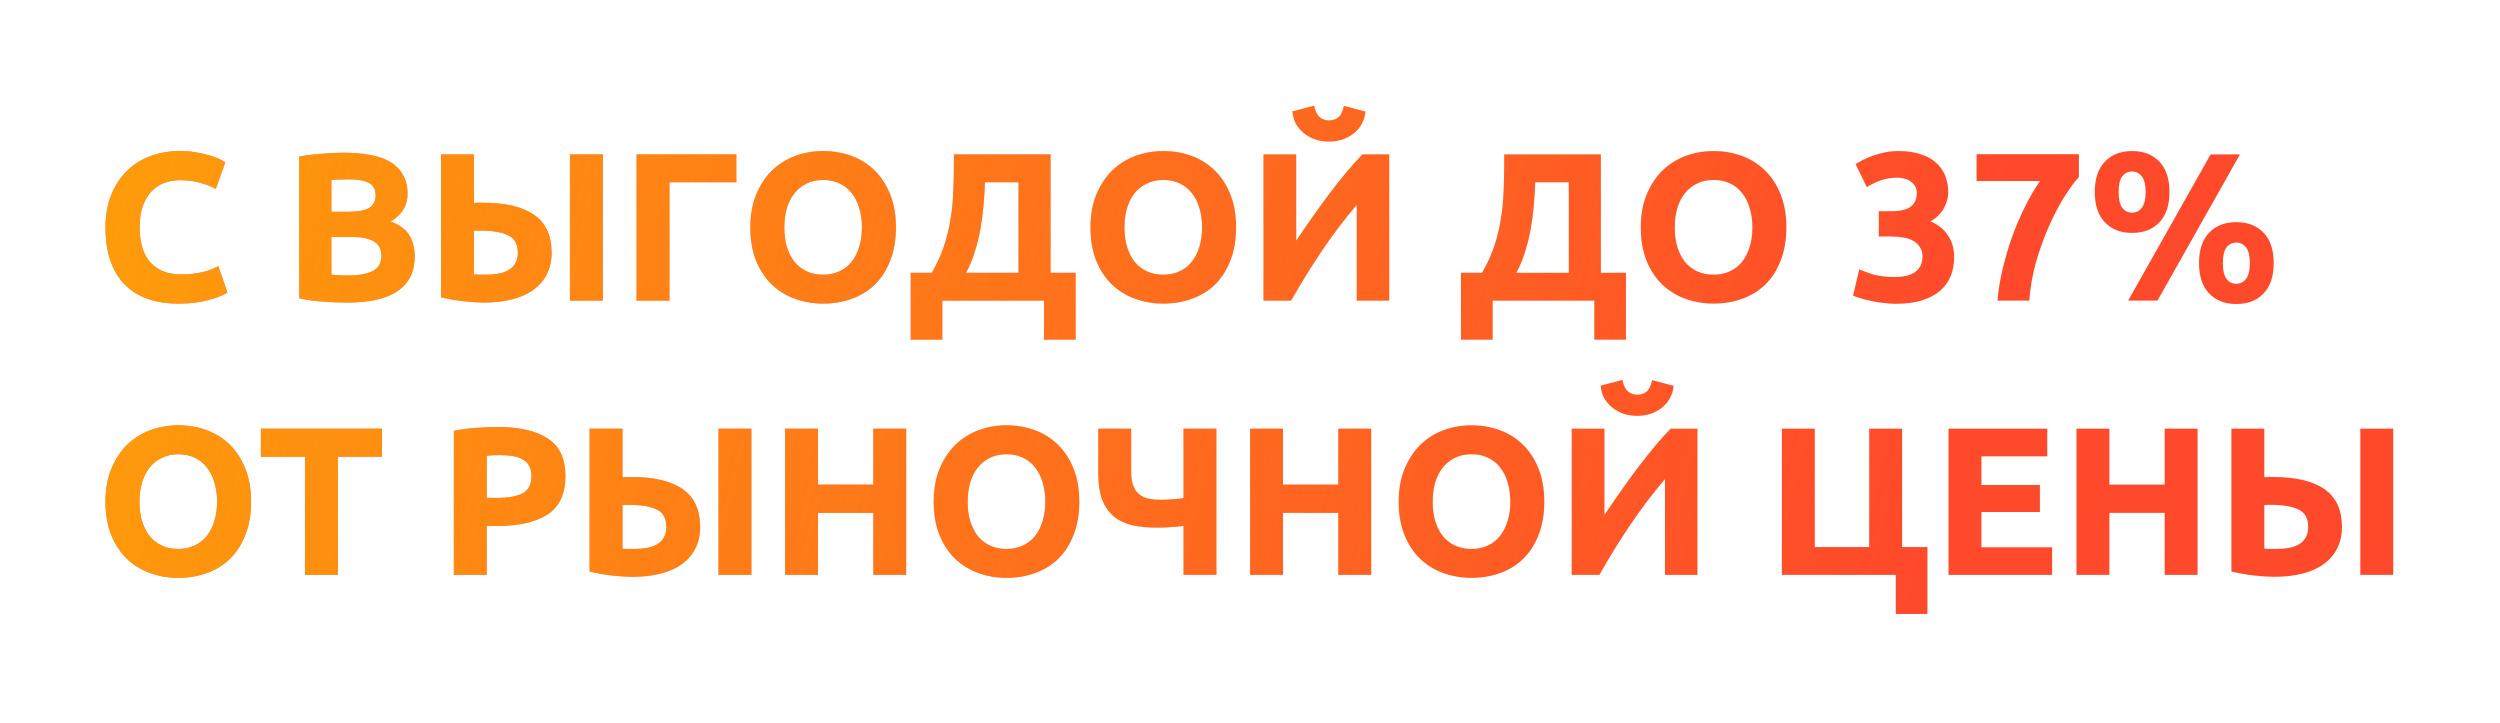 <?xml version="1.0" encoding="UTF-8"?> <svg xmlns="http://www.w3.org/2000/svg" width="474" height="137" viewBox="0 0 474 137" fill="none"> <g filter="url(#filter0_d_84_115)"> <path d="M33.84 53.56C29.333 53.56 25.893 52.307 23.52 49.8C21.173 47.293 20 43.733 20 39.12C20 36.827 20.36 34.787 21.08 33C21.8 31.187 22.787 29.667 24.04 28.44C25.293 27.187 26.787 26.24 28.52 25.6C30.253 24.96 32.133 24.64 34.16 24.64C35.333 24.64 36.4 24.733 37.36 24.92C38.32 25.08 39.16 25.28 39.88 25.52C40.6 25.733 41.2 25.96 41.68 26.2C42.16 26.44 42.507 26.627 42.72 26.76L40.92 31.8C40.067 31.347 39.067 30.96 37.92 30.64C36.8 30.32 35.52 30.16 34.08 30.16C33.12 30.16 32.173 30.32 31.24 30.64C30.333 30.96 29.52 31.48 28.8 32.2C28.107 32.893 27.547 33.8 27.12 34.92C26.693 36.04 26.48 37.4 26.48 39C26.48 40.28 26.613 41.48 26.88 42.6C27.173 43.693 27.627 44.64 28.24 45.44C28.88 46.24 29.707 46.88 30.72 47.36C31.733 47.813 32.96 48.04 34.4 48.04C35.307 48.04 36.12 47.987 36.84 47.88C37.56 47.773 38.2 47.653 38.76 47.52C39.32 47.36 39.813 47.187 40.24 47C40.667 46.813 41.053 46.64 41.4 46.48L43.12 51.48C42.24 52.013 41 52.493 39.4 52.92C37.8 53.347 35.947 53.56 33.84 53.56ZM65.987 53.36C64.467 53.36 62.947 53.307 61.427 53.2C59.934 53.12 58.373 52.907 56.747 52.56V25.68C58.027 25.44 59.427 25.267 60.947 25.16C62.467 25.027 63.88 24.96 65.187 24.96C66.947 24.96 68.56 25.093 70.027 25.36C71.52 25.6 72.8 26.027 73.867 26.64C74.933 27.253 75.76 28.067 76.347 29.08C76.96 30.067 77.267 31.293 77.267 32.76C77.267 34.973 76.2 36.72 74.067 38C75.827 38.667 77.027 39.573 77.667 40.72C78.307 41.867 78.627 43.16 78.627 44.6C78.627 47.507 77.56 49.693 75.427 51.16C73.32 52.627 70.174 53.36 65.987 53.36ZM62.827 40.92V48.08C63.28 48.133 63.773 48.173 64.307 48.2C64.84 48.227 65.427 48.24 66.067 48.24C67.933 48.24 69.44 47.973 70.587 47.44C71.734 46.907 72.307 45.92 72.307 44.48C72.307 43.2 71.827 42.293 70.867 41.76C69.907 41.2 68.534 40.92 66.747 40.92H62.827ZM62.827 36.16H65.867C67.787 36.16 69.16 35.92 69.987 35.44C70.814 34.933 71.227 34.133 71.227 33.04C71.227 31.92 70.8 31.133 69.947 30.68C69.094 30.227 67.84 30 66.187 30C65.653 30 65.08 30.013 64.467 30.04C63.853 30.04 63.307 30.067 62.827 30.12V36.16ZM104.582 43.92C104.582 45.467 104.275 46.827 103.662 48C103.075 49.173 102.222 50.16 101.102 50.96C100.009 51.76 98.662 52.36 97.062 52.76C95.489 53.16 93.728 53.36 91.782 53.36C90.662 53.36 89.382 53.28 87.942 53.12C86.528 52.96 85.088 52.707 83.622 52.36V25.28H89.862V34.48C90.155 34.453 90.422 34.44 90.662 34.44C90.928 34.44 91.209 34.44 91.502 34.44C95.849 34.44 99.115 35.213 101.302 36.76C103.489 38.307 104.582 40.693 104.582 43.92ZM108.062 25.28H114.302V53H108.062V25.28ZM91.102 39.72C90.969 39.72 90.782 39.72 90.542 39.72C90.302 39.72 90.075 39.733 89.862 39.76V48.04C90.155 48.067 90.489 48.08 90.862 48.08C91.235 48.08 91.689 48.08 92.222 48.08C93.049 48.08 93.822 48.013 94.542 47.88C95.262 47.747 95.888 47.52 96.422 47.2C96.982 46.88 97.409 46.453 97.702 45.92C98.022 45.387 98.182 44.72 98.182 43.92C98.182 42.293 97.569 41.187 96.342 40.6C95.142 40.013 93.395 39.72 91.102 39.72ZM126.932 53H120.692V25.28H139.612V30.56H126.932V53ZM148.706 39.12C148.706 40.48 148.866 41.707 149.186 42.8C149.532 43.893 150.012 44.84 150.626 45.64C151.266 46.413 152.039 47.013 152.946 47.44C153.852 47.867 154.892 48.08 156.066 48.08C157.212 48.08 158.239 47.867 159.146 47.44C160.079 47.013 160.852 46.413 161.466 45.64C162.106 44.84 162.586 43.893 162.906 42.8C163.252 41.707 163.426 40.48 163.426 39.12C163.426 37.76 163.252 36.533 162.906 35.44C162.586 34.32 162.106 33.373 161.466 32.6C160.852 31.8 160.079 31.187 159.146 30.76C158.239 30.333 157.212 30.12 156.066 30.12C154.892 30.12 153.852 30.347 152.946 30.8C152.039 31.227 151.266 31.84 150.626 32.64C150.012 33.413 149.532 34.36 149.186 35.48C148.866 36.573 148.706 37.787 148.706 39.12ZM169.866 39.12C169.866 41.493 169.506 43.587 168.786 45.4C168.092 47.187 167.132 48.693 165.906 49.92C164.679 51.12 163.212 52.027 161.506 52.64C159.826 53.253 158.012 53.56 156.066 53.56C154.172 53.56 152.386 53.253 150.706 52.64C149.026 52.027 147.559 51.12 146.306 49.92C145.052 48.693 144.066 47.187 143.346 45.4C142.626 43.587 142.266 41.493 142.266 39.12C142.266 36.747 142.639 34.667 143.386 32.88C144.132 31.067 145.132 29.547 146.386 28.32C147.666 27.093 149.132 26.173 150.786 25.56C152.466 24.947 154.226 24.64 156.066 24.64C157.959 24.64 159.746 24.947 161.426 25.56C163.106 26.173 164.572 27.093 165.826 28.32C167.079 29.547 168.066 31.067 168.786 32.88C169.506 34.667 169.866 36.747 169.866 39.12ZM172.667 47.72H176.667C177.654 46.013 178.427 44.32 178.987 42.64C179.547 40.96 179.961 39.253 180.227 37.52C180.521 35.787 180.694 34 180.747 32.16C180.827 30.32 180.867 28.387 180.867 26.36V25.28H199.187V47.72H203.947V60.4H197.947V53H178.667V60.4H172.667V47.72ZM186.747 30.56C186.694 32 186.601 33.48 186.467 35C186.334 36.52 186.134 38.027 185.867 39.52C185.601 40.987 185.241 42.427 184.787 43.84C184.361 45.227 183.814 46.52 183.147 47.72H193.107V30.56H186.747ZM213.198 39.12C213.198 40.48 213.358 41.707 213.678 42.8C214.024 43.893 214.504 44.84 215.118 45.64C215.758 46.413 216.531 47.013 217.438 47.44C218.344 47.867 219.384 48.08 220.558 48.08C221.704 48.08 222.731 47.867 223.638 47.44C224.571 47.013 225.344 46.413 225.958 45.64C226.598 44.84 227.078 43.893 227.398 42.8C227.744 41.707 227.918 40.48 227.918 39.12C227.918 37.76 227.744 36.533 227.398 35.44C227.078 34.32 226.598 33.373 225.958 32.6C225.344 31.8 224.571 31.187 223.638 30.76C222.731 30.333 221.704 30.12 220.558 30.12C219.384 30.12 218.344 30.347 217.438 30.8C216.531 31.227 215.758 31.84 215.118 32.64C214.504 33.413 214.024 34.36 213.678 35.48C213.358 36.573 213.198 37.787 213.198 39.12ZM234.358 39.12C234.358 41.493 233.998 43.587 233.278 45.4C232.584 47.187 231.624 48.693 230.398 49.92C229.171 51.12 227.704 52.027 225.998 52.64C224.318 53.253 222.504 53.56 220.558 53.56C218.664 53.56 216.878 53.253 215.198 52.64C213.518 52.027 212.051 51.12 210.798 49.92C209.544 48.693 208.558 47.187 207.838 45.4C207.118 43.587 206.758 41.493 206.758 39.12C206.758 36.747 207.131 34.667 207.878 32.88C208.624 31.067 209.624 29.547 210.878 28.32C212.158 27.093 213.624 26.173 215.278 25.56C216.958 24.947 218.718 24.64 220.558 24.64C222.451 24.64 224.238 24.947 225.918 25.56C227.598 26.173 229.064 27.093 230.318 28.32C231.571 29.547 232.558 31.067 233.278 32.88C233.998 34.667 234.358 36.747 234.358 39.12ZM239.559 53V25.28H245.759V41.64C246.719 40.2 247.746 38.707 248.839 37.16C249.933 35.587 251.026 34.08 252.119 32.64C253.239 31.173 254.333 29.8 255.399 28.52C256.466 27.24 257.439 26.16 258.319 25.28H263.399V53H257.239V34.84C254.893 37.587 252.679 40.507 250.599 43.6C248.519 46.693 246.586 49.827 244.799 53H239.559ZM251.959 22.84C251.106 22.84 250.279 22.72 249.479 22.48C248.706 22.213 247.999 21.84 247.359 21.36C246.719 20.853 246.186 20.253 245.759 19.56C245.359 18.84 245.119 18.027 245.039 17.12L249.159 16.04C249.373 17.053 249.719 17.773 250.199 18.2C250.706 18.627 251.293 18.84 251.959 18.84C252.653 18.84 253.239 18.653 253.719 18.28C254.226 17.88 254.586 17.147 254.799 16.08L258.879 17.16C258.799 18.067 258.546 18.88 258.119 19.6C257.719 20.293 257.199 20.88 256.559 21.36C255.946 21.84 255.239 22.213 254.439 22.48C253.639 22.72 252.813 22.84 251.959 22.84ZM277.003 47.72H281.003C281.99 46.013 282.763 44.32 283.323 42.64C283.883 40.96 284.296 39.253 284.563 37.52C284.856 35.787 285.03 34 285.083 32.16C285.163 30.32 285.203 28.387 285.203 26.36V25.28H303.523V47.72H308.283V60.4H302.283V53H283.003V60.4H277.003V47.72ZM291.083 30.56C291.03 32 290.936 33.48 290.803 35C290.67 36.52 290.47 38.027 290.203 39.52C289.936 40.987 289.576 42.427 289.123 43.84C288.696 45.227 288.15 46.52 287.483 47.72H297.443V30.56H291.083ZM317.534 39.12C317.534 40.48 317.694 41.707 318.014 42.8C318.36 43.893 318.84 44.84 319.454 45.64C320.094 46.413 320.867 47.013 321.774 47.44C322.68 47.867 323.72 48.08 324.894 48.08C326.04 48.08 327.067 47.867 327.974 47.44C328.907 47.013 329.68 46.413 330.294 45.64C330.934 44.84 331.414 43.893 331.734 42.8C332.08 41.707 332.254 40.48 332.254 39.12C332.254 37.76 332.08 36.533 331.734 35.44C331.414 34.32 330.934 33.373 330.294 32.6C329.68 31.8 328.907 31.187 327.974 30.76C327.067 30.333 326.04 30.12 324.894 30.12C323.72 30.12 322.68 30.347 321.774 30.8C320.867 31.227 320.094 31.84 319.454 32.64C318.84 33.413 318.36 34.36 318.014 35.48C317.694 36.573 317.534 37.787 317.534 39.12ZM338.694 39.12C338.694 41.493 338.334 43.587 337.614 45.4C336.92 47.187 335.96 48.693 334.734 49.92C333.507 51.12 332.04 52.027 330.334 52.64C328.654 53.253 326.84 53.56 324.894 53.56C323 53.56 321.214 53.253 319.534 52.64C317.854 52.027 316.387 51.12 315.134 49.92C313.88 48.693 312.894 47.187 312.174 45.4C311.454 43.587 311.094 41.493 311.094 39.12C311.094 36.747 311.467 34.667 312.214 32.88C312.96 31.067 313.96 29.547 315.214 28.32C316.494 27.093 317.96 26.173 319.614 25.56C321.294 24.947 323.054 24.64 324.894 24.64C326.787 24.64 328.574 24.947 330.254 25.56C331.934 26.173 333.4 27.093 334.654 28.32C335.907 29.547 336.894 31.067 337.614 32.88C338.334 34.667 338.694 36.747 338.694 39.12ZM359.425 53.6C358.705 53.6 357.945 53.547 357.145 53.44C356.345 53.36 355.571 53.24 354.825 53.08C354.078 52.92 353.398 52.747 352.785 52.56C352.171 52.373 351.691 52.2 351.345 52.04L352.505 47.08C353.198 47.373 354.078 47.693 355.145 48.04C356.238 48.36 357.585 48.52 359.185 48.52C361.025 48.52 362.371 48.173 363.225 47.48C364.078 46.787 364.505 45.853 364.505 44.68C364.505 43.96 364.345 43.36 364.025 42.88C363.731 42.373 363.318 41.973 362.785 41.68C362.251 41.36 361.611 41.147 360.865 41.04C360.145 40.907 359.371 40.84 358.545 40.84H356.225V36.04H358.865C359.451 36.04 360.011 35.987 360.545 35.88C361.105 35.773 361.598 35.6 362.025 35.36C362.451 35.093 362.785 34.747 363.025 34.32C363.291 33.867 363.425 33.307 363.425 32.64C363.425 32.133 363.318 31.693 363.105 31.32C362.891 30.947 362.611 30.64 362.265 30.4C361.945 30.16 361.558 29.987 361.105 29.88C360.678 29.747 360.238 29.68 359.785 29.68C358.638 29.68 357.571 29.853 356.585 30.2C355.625 30.547 354.745 30.973 353.945 31.48L351.825 27.12C352.251 26.853 352.745 26.573 353.305 26.28C353.891 25.987 354.531 25.72 355.225 25.48C355.918 25.24 356.651 25.04 357.425 24.88C358.225 24.72 359.065 24.64 359.945 24.64C361.571 24.64 362.971 24.84 364.145 25.24C365.345 25.613 366.331 26.16 367.105 26.88C367.878 27.573 368.451 28.4 368.825 29.36C369.198 30.293 369.385 31.32 369.385 32.44C369.385 33.533 369.078 34.6 368.465 35.64C367.851 36.653 367.025 37.427 365.985 37.96C367.425 38.547 368.531 39.427 369.305 40.6C370.105 41.747 370.505 43.133 370.505 44.76C370.505 46.04 370.291 47.227 369.865 48.32C369.438 49.387 368.771 50.32 367.865 51.12C366.958 51.893 365.798 52.507 364.385 52.96C362.998 53.387 361.345 53.6 359.425 53.6ZM378.719 53C378.879 51.053 379.212 49.027 379.719 46.92C380.226 44.813 380.839 42.747 381.559 40.72C382.306 38.693 383.132 36.787 384.039 35C384.946 33.187 385.866 31.627 386.799 30.32H374.759V25.24H394.159V29.56C393.306 30.493 392.359 31.787 391.319 33.44C390.306 35.093 389.332 36.973 388.399 39.08C387.492 41.16 386.692 43.4 385.999 45.8C385.332 48.2 384.919 50.6 384.759 53H378.719ZM411.333 32.4C411.333 34.907 410.693 36.827 409.413 38.16C408.133 39.493 406.413 40.16 404.253 40.16C402.093 40.16 400.373 39.493 399.093 38.16C397.813 36.827 397.173 34.907 397.173 32.4C397.173 29.893 397.813 27.973 399.093 26.64C400.373 25.307 402.093 24.64 404.253 24.64C406.413 24.64 408.133 25.307 409.413 26.64C410.693 27.973 411.333 29.893 411.333 32.4ZM406.813 32.4C406.813 31.04 406.573 30.053 406.093 29.44C405.613 28.827 405 28.52 404.253 28.52C403.48 28.52 402.853 28.827 402.373 29.44C401.92 30.053 401.693 31.04 401.693 32.4C401.693 33.76 401.92 34.76 402.373 35.4C402.853 36.013 403.48 36.32 404.253 36.32C405 36.32 405.613 36.013 406.093 35.4C406.573 34.76 406.813 33.76 406.813 32.4ZM419.133 25.28H424.693L409.053 53H403.493L419.133 25.28ZM431.093 45.88C431.093 48.387 430.453 50.307 429.173 51.64C427.893 52.973 426.173 53.64 424.013 53.64C421.853 53.64 420.133 52.973 418.853 51.64C417.573 50.307 416.933 48.387 416.933 45.88C416.933 43.373 417.573 41.453 418.853 40.12C420.133 38.787 421.853 38.12 424.013 38.12C426.173 38.12 427.893 38.787 429.173 40.12C430.453 41.453 431.093 43.373 431.093 45.88ZM426.573 45.88C426.573 44.52 426.333 43.533 425.853 42.92C425.373 42.307 424.76 42 424.013 42C423.24 42 422.613 42.307 422.133 42.92C421.68 43.533 421.453 44.52 421.453 45.88C421.453 47.24 421.68 48.24 422.133 48.88C422.613 49.493 423.24 49.8 424.013 49.8C424.76 49.8 425.373 49.493 425.853 48.88C426.333 48.24 426.573 47.24 426.573 45.88ZM26.44 91.12C26.44 92.48 26.6 93.707 26.92 94.8C27.267 95.893 27.747 96.84 28.36 97.64C29 98.413 29.773 99.013 30.68 99.44C31.587 99.867 32.627 100.08 33.8 100.08C34.947 100.08 35.973 99.867 36.88 99.44C37.813 99.013 38.587 98.413 39.2 97.64C39.84 96.84 40.32 95.893 40.64 94.8C40.987 93.707 41.16 92.48 41.16 91.12C41.16 89.76 40.987 88.533 40.64 87.44C40.32 86.32 39.84 85.373 39.2 84.6C38.587 83.8 37.813 83.187 36.88 82.76C35.973 82.333 34.947 82.12 33.8 82.12C32.627 82.12 31.587 82.347 30.68 82.8C29.773 83.227 29 83.84 28.36 84.64C27.747 85.413 27.267 86.36 26.92 87.48C26.6 88.573 26.44 89.787 26.44 91.12ZM47.6 91.12C47.6 93.493 47.24 95.587 46.52 97.4C45.827 99.187 44.867 100.693 43.64 101.92C42.413 103.12 40.947 104.027 39.24 104.64C37.56 105.253 35.747 105.56 33.8 105.56C31.907 105.56 30.12 105.253 28.44 104.64C26.76 104.027 25.293 103.12 24.04 101.92C22.787 100.693 21.8 99.187 21.08 97.4C20.36 95.587 20 93.493 20 91.12C20 88.747 20.373 86.667 21.12 84.88C21.867 83.067 22.867 81.547 24.12 80.32C25.4 79.093 26.867 78.173 28.52 77.56C30.2 76.947 31.96 76.64 33.8 76.64C35.693 76.64 37.48 76.947 39.16 77.56C40.84 78.173 42.307 79.093 43.56 80.32C44.813 81.547 45.8 83.067 46.52 84.88C47.24 86.667 47.6 88.747 47.6 91.12ZM72.424 77.28V82.6H64.064V105H57.824V82.6H49.464V77.28H72.424ZM94.364 76.96C98.497 76.96 101.67 77.693 103.884 79.16C106.097 80.6 107.204 82.973 107.204 86.28C107.204 89.613 106.084 92.027 103.844 93.52C101.604 94.987 98.404 95.72 94.244 95.72H92.284V105H86.044V77.68C87.404 77.413 88.844 77.227 90.364 77.12C91.884 77.013 93.217 76.96 94.364 76.96ZM94.764 82.28C94.31 82.28 93.857 82.293 93.404 82.32C92.977 82.347 92.604 82.373 92.284 82.4V90.4H94.244C96.404 90.4 98.03 90.107 99.124 89.52C100.217 88.933 100.764 87.84 100.764 86.24C100.764 85.467 100.617 84.827 100.324 84.32C100.057 83.813 99.657 83.413 99.124 83.12C98.617 82.8 97.99 82.587 97.244 82.48C96.497 82.347 95.67 82.28 94.764 82.28ZM132.746 95.92C132.746 97.467 132.439 98.827 131.826 100C131.239 101.173 130.386 102.16 129.266 102.96C128.173 103.76 126.826 104.36 125.226 104.76C123.653 105.16 121.893 105.36 119.946 105.36C118.826 105.36 117.546 105.28 116.106 105.12C114.693 104.96 113.253 104.707 111.786 104.36V77.28H118.026V86.48C118.319 86.453 118.586 86.44 118.826 86.44C119.093 86.44 119.373 86.44 119.666 86.44C124.013 86.44 127.279 87.213 129.466 88.76C131.653 90.307 132.746 92.693 132.746 95.92ZM136.226 77.28H142.466V105H136.226V77.28ZM119.266 91.72C119.133 91.72 118.946 91.72 118.706 91.72C118.466 91.72 118.239 91.733 118.026 91.76V100.04C118.319 100.067 118.653 100.08 119.026 100.08C119.399 100.08 119.853 100.08 120.386 100.08C121.213 100.08 121.986 100.013 122.706 99.88C123.426 99.747 124.053 99.52 124.586 99.2C125.146 98.88 125.573 98.453 125.866 97.92C126.186 97.387 126.346 96.72 126.346 95.92C126.346 94.293 125.733 93.187 124.506 92.6C123.306 92.013 121.559 91.72 119.266 91.72ZM165.576 77.28H171.816V105H165.576V93.24H155.096V105H148.856V77.28H155.096V87.88H165.576V77.28ZM183.471 91.12C183.471 92.48 183.631 93.707 183.951 94.8C184.298 95.893 184.778 96.84 185.391 97.64C186.031 98.413 186.805 99.013 187.711 99.44C188.618 99.867 189.658 100.08 190.831 100.08C191.978 100.08 193.005 99.867 193.911 99.44C194.845 99.013 195.618 98.413 196.231 97.64C196.871 96.84 197.351 95.893 197.671 94.8C198.018 93.707 198.191 92.48 198.191 91.12C198.191 89.76 198.018 88.533 197.671 87.44C197.351 86.32 196.871 85.373 196.231 84.6C195.618 83.8 194.845 83.187 193.911 82.76C193.005 82.333 191.978 82.12 190.831 82.12C189.658 82.12 188.618 82.347 187.711 82.8C186.805 83.227 186.031 83.84 185.391 84.64C184.778 85.413 184.298 86.36 183.951 87.48C183.631 88.573 183.471 89.787 183.471 91.12ZM204.631 91.12C204.631 93.493 204.271 95.587 203.551 97.4C202.858 99.187 201.898 100.693 200.671 101.92C199.445 103.12 197.978 104.027 196.271 104.64C194.591 105.253 192.778 105.56 190.831 105.56C188.938 105.56 187.151 105.253 185.471 104.64C183.791 104.027 182.325 103.12 181.071 101.92C179.818 100.693 178.831 99.187 178.111 97.4C177.391 95.587 177.031 93.493 177.031 91.12C177.031 88.747 177.405 86.667 178.151 84.88C178.898 83.067 179.898 81.547 181.151 80.32C182.431 79.093 183.898 78.173 185.551 77.56C187.231 76.947 188.991 76.64 190.831 76.64C192.725 76.64 194.511 76.947 196.191 77.56C197.871 78.173 199.338 79.093 200.591 80.32C201.845 81.547 202.831 83.067 203.551 84.88C204.271 86.667 204.631 88.747 204.631 91.12ZM214.473 85.44C214.473 86.533 214.606 87.427 214.873 88.12C215.139 88.787 215.513 89.32 215.993 89.72C216.499 90.12 217.099 90.4 217.793 90.56C218.486 90.693 219.246 90.76 220.073 90.76C220.713 90.76 221.393 90.733 222.113 90.68C222.859 90.627 223.619 90.547 224.393 90.44V77.28H230.633V105H224.393V95.72C223.486 95.827 222.606 95.907 221.753 95.96C220.899 96.013 220.086 96.04 219.313 96.04C217.633 96.04 216.099 95.893 214.713 95.6C213.353 95.28 212.193 94.733 211.233 93.96C210.273 93.16 209.526 92.107 208.993 90.8C208.486 89.467 208.233 87.787 208.233 85.76V77.28H214.473V85.44ZM253.74 77.28H259.98V105H253.74V93.24H243.26V105H237.02V77.28H243.26V87.88H253.74V77.28ZM271.635 91.12C271.635 92.48 271.795 93.707 272.115 94.8C272.462 95.893 272.942 96.84 273.555 97.64C274.195 98.413 274.969 99.013 275.875 99.44C276.782 99.867 277.822 100.08 278.995 100.08C280.142 100.08 281.169 99.867 282.075 99.44C283.009 99.013 283.782 98.413 284.395 97.64C285.035 96.84 285.515 95.893 285.835 94.8C286.182 93.707 286.355 92.48 286.355 91.12C286.355 89.76 286.182 88.533 285.835 87.44C285.515 86.32 285.035 85.373 284.395 84.6C283.782 83.8 283.009 83.187 282.075 82.76C281.169 82.333 280.142 82.12 278.995 82.12C277.822 82.12 276.782 82.347 275.875 82.8C274.969 83.227 274.195 83.84 273.555 84.64C272.942 85.413 272.462 86.36 272.115 87.48C271.795 88.573 271.635 89.787 271.635 91.12ZM292.795 91.12C292.795 93.493 292.435 95.587 291.715 97.4C291.022 99.187 290.062 100.693 288.835 101.92C287.609 103.12 286.142 104.027 284.435 104.64C282.755 105.253 280.942 105.56 278.995 105.56C277.102 105.56 275.315 105.253 273.635 104.64C271.955 104.027 270.489 103.12 269.235 101.92C267.982 100.693 266.995 99.187 266.275 97.4C265.555 95.587 265.195 93.493 265.195 91.12C265.195 88.747 265.569 86.667 266.315 84.88C267.062 83.067 268.062 81.547 269.315 80.32C270.595 79.093 272.062 78.173 273.715 77.56C275.395 76.947 277.155 76.64 278.995 76.64C280.889 76.64 282.675 76.947 284.355 77.56C286.035 78.173 287.502 79.093 288.755 80.32C290.009 81.547 290.995 83.067 291.715 84.88C292.435 86.667 292.795 88.747 292.795 91.12ZM297.997 105V77.28H304.197V93.64C305.157 92.2 306.184 90.707 307.277 89.16C308.37 87.587 309.464 86.08 310.557 84.64C311.677 83.173 312.77 81.8 313.837 80.52C314.904 79.24 315.877 78.16 316.757 77.28H321.837V105H315.677V86.84C313.33 89.587 311.117 92.507 309.037 95.6C306.957 98.693 305.024 101.827 303.237 105H297.997ZM310.397 74.84C309.544 74.84 308.717 74.72 307.917 74.48C307.144 74.213 306.437 73.84 305.797 73.36C305.157 72.853 304.624 72.253 304.197 71.56C303.797 70.84 303.557 70.027 303.477 69.12L307.597 68.04C307.81 69.053 308.157 69.773 308.637 70.2C309.144 70.627 309.73 70.84 310.397 70.84C311.09 70.84 311.677 70.653 312.157 70.28C312.664 69.88 313.024 69.147 313.237 68.08L317.317 69.16C317.237 70.067 316.984 70.88 316.557 71.6C316.157 72.293 315.637 72.88 314.997 73.36C314.384 73.84 313.677 74.213 312.877 74.48C312.077 74.72 311.25 74.84 310.397 74.84ZM360.641 99.72H365.441V112.4H359.441V105H337.841V77.28H344.081V99.72H354.401V77.28H360.641V99.72ZM369.442 105V77.28H388.162V82.52H375.682V87.96H386.762V93.08H375.682V99.76H389.082V105H369.442ZM410.42 77.28H416.66V105H410.42V93.24H399.94V105H393.7V77.28H399.94V87.88H410.42V77.28ZM444.035 95.92C444.035 97.467 443.728 98.827 443.115 100C442.528 101.173 441.675 102.16 440.555 102.96C439.462 103.76 438.115 104.36 436.515 104.76C434.942 105.16 433.182 105.36 431.235 105.36C430.115 105.36 428.835 105.28 427.395 105.12C425.982 104.96 424.542 104.707 423.075 104.36V77.28H429.315V86.48C429.608 86.453 429.875 86.44 430.115 86.44C430.382 86.44 430.662 86.44 430.955 86.44C435.302 86.44 438.568 87.213 440.755 88.76C442.942 90.307 444.035 92.693 444.035 95.92ZM447.515 77.28H453.755V105H447.515V77.28ZM430.555 91.72C430.422 91.72 430.235 91.72 429.995 91.72C429.755 91.72 429.528 91.733 429.315 91.76V100.04C429.608 100.067 429.942 100.08 430.315 100.08C430.688 100.08 431.142 100.08 431.675 100.08C432.502 100.08 433.275 100.013 433.995 99.88C434.715 99.747 435.342 99.52 435.875 99.2C436.435 98.88 436.862 98.453 437.155 97.92C437.475 97.387 437.635 96.72 437.635 95.92C437.635 94.293 437.022 93.187 435.795 92.6C434.595 92.013 432.848 91.72 430.555 91.72Z" fill="#FF492B"></path> <path d="M33.84 53.56C29.333 53.56 25.893 52.307 23.52 49.8C21.173 47.293 20 43.733 20 39.12C20 36.827 20.36 34.787 21.08 33C21.8 31.187 22.787 29.667 24.04 28.44C25.293 27.187 26.787 26.24 28.52 25.6C30.253 24.96 32.133 24.64 34.16 24.64C35.333 24.64 36.4 24.733 37.36 24.92C38.32 25.08 39.16 25.28 39.88 25.52C40.6 25.733 41.2 25.96 41.68 26.2C42.16 26.44 42.507 26.627 42.72 26.76L40.92 31.8C40.067 31.347 39.067 30.96 37.92 30.64C36.8 30.32 35.52 30.16 34.08 30.16C33.12 30.16 32.173 30.32 31.24 30.64C30.333 30.96 29.52 31.48 28.8 32.2C28.107 32.893 27.547 33.8 27.12 34.92C26.693 36.04 26.48 37.4 26.48 39C26.48 40.28 26.613 41.48 26.88 42.6C27.173 43.693 27.627 44.64 28.24 45.44C28.88 46.24 29.707 46.88 30.72 47.36C31.733 47.813 32.96 48.04 34.4 48.04C35.307 48.04 36.12 47.987 36.84 47.88C37.56 47.773 38.2 47.653 38.76 47.52C39.32 47.36 39.813 47.187 40.24 47C40.667 46.813 41.053 46.64 41.4 46.48L43.12 51.48C42.24 52.013 41 52.493 39.4 52.92C37.8 53.347 35.947 53.56 33.84 53.56ZM65.987 53.36C64.467 53.36 62.947 53.307 61.427 53.2C59.934 53.12 58.373 52.907 56.747 52.56V25.68C58.027 25.44 59.427 25.267 60.947 25.16C62.467 25.027 63.88 24.96 65.187 24.96C66.947 24.96 68.56 25.093 70.027 25.36C71.52 25.6 72.8 26.027 73.867 26.64C74.933 27.253 75.76 28.067 76.347 29.08C76.96 30.067 77.267 31.293 77.267 32.76C77.267 34.973 76.2 36.72 74.067 38C75.827 38.667 77.027 39.573 77.667 40.72C78.307 41.867 78.627 43.16 78.627 44.6C78.627 47.507 77.56 49.693 75.427 51.16C73.32 52.627 70.174 53.36 65.987 53.36ZM62.827 40.92V48.08C63.28 48.133 63.773 48.173 64.307 48.2C64.84 48.227 65.427 48.24 66.067 48.24C67.933 48.24 69.44 47.973 70.587 47.44C71.734 46.907 72.307 45.92 72.307 44.48C72.307 43.2 71.827 42.293 70.867 41.76C69.907 41.2 68.534 40.92 66.747 40.92H62.827ZM62.827 36.16H65.867C67.787 36.16 69.16 35.92 69.987 35.44C70.814 34.933 71.227 34.133 71.227 33.04C71.227 31.92 70.8 31.133 69.947 30.68C69.094 30.227 67.84 30 66.187 30C65.653 30 65.08 30.013 64.467 30.04C63.853 30.04 63.307 30.067 62.827 30.12V36.16ZM104.582 43.92C104.582 45.467 104.275 46.827 103.662 48C103.075 49.173 102.222 50.16 101.102 50.96C100.009 51.76 98.662 52.36 97.062 52.76C95.489 53.16 93.728 53.36 91.782 53.36C90.662 53.36 89.382 53.28 87.942 53.12C86.528 52.96 85.088 52.707 83.622 52.36V25.28H89.862V34.48C90.155 34.453 90.422 34.44 90.662 34.44C90.928 34.44 91.209 34.44 91.502 34.44C95.849 34.44 99.115 35.213 101.302 36.76C103.489 38.307 104.582 40.693 104.582 43.92ZM108.062 25.28H114.302V53H108.062V25.28ZM91.102 39.72C90.969 39.72 90.782 39.72 90.542 39.72C90.302 39.72 90.075 39.733 89.862 39.76V48.04C90.155 48.067 90.489 48.08 90.862 48.08C91.235 48.08 91.689 48.08 92.222 48.08C93.049 48.08 93.822 48.013 94.542 47.88C95.262 47.747 95.888 47.52 96.422 47.2C96.982 46.88 97.409 46.453 97.702 45.92C98.022 45.387 98.182 44.72 98.182 43.92C98.182 42.293 97.569 41.187 96.342 40.6C95.142 40.013 93.395 39.72 91.102 39.72ZM126.932 53H120.692V25.28H139.612V30.56H126.932V53ZM148.706 39.12C148.706 40.48 148.866 41.707 149.186 42.8C149.532 43.893 150.012 44.84 150.626 45.64C151.266 46.413 152.039 47.013 152.946 47.44C153.852 47.867 154.892 48.08 156.066 48.08C157.212 48.08 158.239 47.867 159.146 47.44C160.079 47.013 160.852 46.413 161.466 45.64C162.106 44.84 162.586 43.893 162.906 42.8C163.252 41.707 163.426 40.48 163.426 39.12C163.426 37.76 163.252 36.533 162.906 35.44C162.586 34.32 162.106 33.373 161.466 32.6C160.852 31.8 160.079 31.187 159.146 30.76C158.239 30.333 157.212 30.12 156.066 30.12C154.892 30.12 153.852 30.347 152.946 30.8C152.039 31.227 151.266 31.84 150.626 32.64C150.012 33.413 149.532 34.36 149.186 35.48C148.866 36.573 148.706 37.787 148.706 39.12ZM169.866 39.12C169.866 41.493 169.506 43.587 168.786 45.4C168.092 47.187 167.132 48.693 165.906 49.92C164.679 51.12 163.212 52.027 161.506 52.64C159.826 53.253 158.012 53.56 156.066 53.56C154.172 53.56 152.386 53.253 150.706 52.64C149.026 52.027 147.559 51.12 146.306 49.92C145.052 48.693 144.066 47.187 143.346 45.4C142.626 43.587 142.266 41.493 142.266 39.12C142.266 36.747 142.639 34.667 143.386 32.88C144.132 31.067 145.132 29.547 146.386 28.32C147.666 27.093 149.132 26.173 150.786 25.56C152.466 24.947 154.226 24.64 156.066 24.64C157.959 24.64 159.746 24.947 161.426 25.56C163.106 26.173 164.572 27.093 165.826 28.32C167.079 29.547 168.066 31.067 168.786 32.88C169.506 34.667 169.866 36.747 169.866 39.12ZM172.667 47.72H176.667C177.654 46.013 178.427 44.32 178.987 42.64C179.547 40.96 179.961 39.253 180.227 37.52C180.521 35.787 180.694 34 180.747 32.16C180.827 30.32 180.867 28.387 180.867 26.36V25.28H199.187V47.72H203.947V60.4H197.947V53H178.667V60.4H172.667V47.72ZM186.747 30.56C186.694 32 186.601 33.48 186.467 35C186.334 36.52 186.134 38.027 185.867 39.52C185.601 40.987 185.241 42.427 184.787 43.84C184.361 45.227 183.814 46.52 183.147 47.72H193.107V30.56H186.747ZM213.198 39.12C213.198 40.48 213.358 41.707 213.678 42.8C214.024 43.893 214.504 44.84 215.118 45.64C215.758 46.413 216.531 47.013 217.438 47.44C218.344 47.867 219.384 48.08 220.558 48.08C221.704 48.08 222.731 47.867 223.638 47.44C224.571 47.013 225.344 46.413 225.958 45.64C226.598 44.84 227.078 43.893 227.398 42.8C227.744 41.707 227.918 40.48 227.918 39.12C227.918 37.76 227.744 36.533 227.398 35.44C227.078 34.32 226.598 33.373 225.958 32.6C225.344 31.8 224.571 31.187 223.638 30.76C222.731 30.333 221.704 30.12 220.558 30.12C219.384 30.12 218.344 30.347 217.438 30.8C216.531 31.227 215.758 31.84 215.118 32.64C214.504 33.413 214.024 34.36 213.678 35.48C213.358 36.573 213.198 37.787 213.198 39.12ZM234.358 39.12C234.358 41.493 233.998 43.587 233.278 45.4C232.584 47.187 231.624 48.693 230.398 49.92C229.171 51.12 227.704 52.027 225.998 52.64C224.318 53.253 222.504 53.56 220.558 53.56C218.664 53.56 216.878 53.253 215.198 52.64C213.518 52.027 212.051 51.12 210.798 49.92C209.544 48.693 208.558 47.187 207.838 45.4C207.118 43.587 206.758 41.493 206.758 39.12C206.758 36.747 207.131 34.667 207.878 32.88C208.624 31.067 209.624 29.547 210.878 28.32C212.158 27.093 213.624 26.173 215.278 25.56C216.958 24.947 218.718 24.64 220.558 24.64C222.451 24.64 224.238 24.947 225.918 25.56C227.598 26.173 229.064 27.093 230.318 28.32C231.571 29.547 232.558 31.067 233.278 32.88C233.998 34.667 234.358 36.747 234.358 39.12ZM239.559 53V25.28H245.759V41.64C246.719 40.2 247.746 38.707 248.839 37.16C249.933 35.587 251.026 34.08 252.119 32.64C253.239 31.173 254.333 29.8 255.399 28.52C256.466 27.24 257.439 26.16 258.319 25.28H263.399V53H257.239V34.84C254.893 37.587 252.679 40.507 250.599 43.6C248.519 46.693 246.586 49.827 244.799 53H239.559ZM251.959 22.84C251.106 22.84 250.279 22.72 249.479 22.48C248.706 22.213 247.999 21.84 247.359 21.36C246.719 20.853 246.186 20.253 245.759 19.56C245.359 18.84 245.119 18.027 245.039 17.12L249.159 16.04C249.373 17.053 249.719 17.773 250.199 18.2C250.706 18.627 251.293 18.84 251.959 18.84C252.653 18.84 253.239 18.653 253.719 18.28C254.226 17.88 254.586 17.147 254.799 16.08L258.879 17.16C258.799 18.067 258.546 18.88 258.119 19.6C257.719 20.293 257.199 20.88 256.559 21.36C255.946 21.84 255.239 22.213 254.439 22.48C253.639 22.72 252.813 22.84 251.959 22.84ZM277.003 47.72H281.003C281.99 46.013 282.763 44.32 283.323 42.64C283.883 40.96 284.296 39.253 284.563 37.52C284.856 35.787 285.03 34 285.083 32.16C285.163 30.32 285.203 28.387 285.203 26.36V25.28H303.523V47.72H308.283V60.4H302.283V53H283.003V60.4H277.003V47.72ZM291.083 30.56C291.03 32 290.936 33.48 290.803 35C290.67 36.52 290.47 38.027 290.203 39.52C289.936 40.987 289.576 42.427 289.123 43.84C288.696 45.227 288.15 46.52 287.483 47.72H297.443V30.56H291.083ZM317.534 39.12C317.534 40.48 317.694 41.707 318.014 42.8C318.36 43.893 318.84 44.84 319.454 45.64C320.094 46.413 320.867 47.013 321.774 47.44C322.68 47.867 323.72 48.08 324.894 48.08C326.04 48.08 327.067 47.867 327.974 47.44C328.907 47.013 329.68 46.413 330.294 45.64C330.934 44.84 331.414 43.893 331.734 42.8C332.08 41.707 332.254 40.48 332.254 39.12C332.254 37.76 332.08 36.533 331.734 35.44C331.414 34.32 330.934 33.373 330.294 32.6C329.68 31.8 328.907 31.187 327.974 30.76C327.067 30.333 326.04 30.12 324.894 30.12C323.72 30.12 322.68 30.347 321.774 30.8C320.867 31.227 320.094 31.84 319.454 32.64C318.84 33.413 318.36 34.36 318.014 35.48C317.694 36.573 317.534 37.787 317.534 39.12ZM338.694 39.12C338.694 41.493 338.334 43.587 337.614 45.4C336.92 47.187 335.96 48.693 334.734 49.92C333.507 51.12 332.04 52.027 330.334 52.64C328.654 53.253 326.84 53.56 324.894 53.56C323 53.56 321.214 53.253 319.534 52.64C317.854 52.027 316.387 51.12 315.134 49.92C313.88 48.693 312.894 47.187 312.174 45.4C311.454 43.587 311.094 41.493 311.094 39.12C311.094 36.747 311.467 34.667 312.214 32.88C312.96 31.067 313.96 29.547 315.214 28.32C316.494 27.093 317.96 26.173 319.614 25.56C321.294 24.947 323.054 24.64 324.894 24.64C326.787 24.64 328.574 24.947 330.254 25.56C331.934 26.173 333.4 27.093 334.654 28.32C335.907 29.547 336.894 31.067 337.614 32.88C338.334 34.667 338.694 36.747 338.694 39.12ZM359.425 53.6C358.705 53.6 357.945 53.547 357.145 53.44C356.345 53.36 355.571 53.24 354.825 53.08C354.078 52.92 353.398 52.747 352.785 52.56C352.171 52.373 351.691 52.2 351.345 52.04L352.505 47.08C353.198 47.373 354.078 47.693 355.145 48.04C356.238 48.36 357.585 48.52 359.185 48.52C361.025 48.52 362.371 48.173 363.225 47.48C364.078 46.787 364.505 45.853 364.505 44.68C364.505 43.96 364.345 43.36 364.025 42.88C363.731 42.373 363.318 41.973 362.785 41.68C362.251 41.36 361.611 41.147 360.865 41.04C360.145 40.907 359.371 40.84 358.545 40.84H356.225V36.04H358.865C359.451 36.04 360.011 35.987 360.545 35.88C361.105 35.773 361.598 35.6 362.025 35.36C362.451 35.093 362.785 34.747 363.025 34.32C363.291 33.867 363.425 33.307 363.425 32.64C363.425 32.133 363.318 31.693 363.105 31.32C362.891 30.947 362.611 30.64 362.265 30.4C361.945 30.16 361.558 29.987 361.105 29.88C360.678 29.747 360.238 29.68 359.785 29.68C358.638 29.68 357.571 29.853 356.585 30.2C355.625 30.547 354.745 30.973 353.945 31.48L351.825 27.12C352.251 26.853 352.745 26.573 353.305 26.28C353.891 25.987 354.531 25.72 355.225 25.48C355.918 25.24 356.651 25.04 357.425 24.88C358.225 24.72 359.065 24.64 359.945 24.64C361.571 24.64 362.971 24.84 364.145 25.24C365.345 25.613 366.331 26.16 367.105 26.88C367.878 27.573 368.451 28.4 368.825 29.36C369.198 30.293 369.385 31.32 369.385 32.44C369.385 33.533 369.078 34.6 368.465 35.64C367.851 36.653 367.025 37.427 365.985 37.96C367.425 38.547 368.531 39.427 369.305 40.6C370.105 41.747 370.505 43.133 370.505 44.76C370.505 46.04 370.291 47.227 369.865 48.32C369.438 49.387 368.771 50.32 367.865 51.12C366.958 51.893 365.798 52.507 364.385 52.96C362.998 53.387 361.345 53.6 359.425 53.6ZM378.719 53C378.879 51.053 379.212 49.027 379.719 46.92C380.226 44.813 380.839 42.747 381.559 40.72C382.306 38.693 383.132 36.787 384.039 35C384.946 33.187 385.866 31.627 386.799 30.32H374.759V25.24H394.159V29.56C393.306 30.493 392.359 31.787 391.319 33.44C390.306 35.093 389.332 36.973 388.399 39.08C387.492 41.16 386.692 43.4 385.999 45.8C385.332 48.2 384.919 50.6 384.759 53H378.719ZM411.333 32.4C411.333 34.907 410.693 36.827 409.413 38.16C408.133 39.493 406.413 40.16 404.253 40.16C402.093 40.16 400.373 39.493 399.093 38.16C397.813 36.827 397.173 34.907 397.173 32.4C397.173 29.893 397.813 27.973 399.093 26.64C400.373 25.307 402.093 24.64 404.253 24.64C406.413 24.64 408.133 25.307 409.413 26.64C410.693 27.973 411.333 29.893 411.333 32.4ZM406.813 32.4C406.813 31.04 406.573 30.053 406.093 29.44C405.613 28.827 405 28.52 404.253 28.52C403.48 28.52 402.853 28.827 402.373 29.44C401.92 30.053 401.693 31.04 401.693 32.4C401.693 33.76 401.92 34.76 402.373 35.4C402.853 36.013 403.48 36.32 404.253 36.32C405 36.32 405.613 36.013 406.093 35.4C406.573 34.76 406.813 33.76 406.813 32.4ZM419.133 25.28H424.693L409.053 53H403.493L419.133 25.28ZM431.093 45.88C431.093 48.387 430.453 50.307 429.173 51.64C427.893 52.973 426.173 53.64 424.013 53.64C421.853 53.64 420.133 52.973 418.853 51.64C417.573 50.307 416.933 48.387 416.933 45.88C416.933 43.373 417.573 41.453 418.853 40.12C420.133 38.787 421.853 38.12 424.013 38.12C426.173 38.12 427.893 38.787 429.173 40.12C430.453 41.453 431.093 43.373 431.093 45.88ZM426.573 45.88C426.573 44.52 426.333 43.533 425.853 42.92C425.373 42.307 424.76 42 424.013 42C423.24 42 422.613 42.307 422.133 42.92C421.68 43.533 421.453 44.52 421.453 45.88C421.453 47.24 421.68 48.24 422.133 48.88C422.613 49.493 423.24 49.8 424.013 49.8C424.76 49.8 425.373 49.493 425.853 48.88C426.333 48.24 426.573 47.24 426.573 45.88ZM26.44 91.12C26.44 92.48 26.6 93.707 26.92 94.8C27.267 95.893 27.747 96.84 28.36 97.64C29 98.413 29.773 99.013 30.68 99.44C31.587 99.867 32.627 100.08 33.8 100.08C34.947 100.08 35.973 99.867 36.88 99.44C37.813 99.013 38.587 98.413 39.2 97.64C39.84 96.84 40.32 95.893 40.64 94.8C40.987 93.707 41.16 92.48 41.16 91.12C41.16 89.76 40.987 88.533 40.64 87.44C40.32 86.32 39.84 85.373 39.2 84.6C38.587 83.8 37.813 83.187 36.88 82.76C35.973 82.333 34.947 82.12 33.8 82.12C32.627 82.12 31.587 82.347 30.68 82.8C29.773 83.227 29 83.84 28.36 84.64C27.747 85.413 27.267 86.36 26.92 87.48C26.6 88.573 26.44 89.787 26.44 91.12ZM47.6 91.12C47.6 93.493 47.24 95.587 46.52 97.4C45.827 99.187 44.867 100.693 43.64 101.92C42.413 103.12 40.947 104.027 39.24 104.64C37.56 105.253 35.747 105.56 33.8 105.56C31.907 105.56 30.12 105.253 28.44 104.64C26.76 104.027 25.293 103.12 24.04 101.92C22.787 100.693 21.8 99.187 21.08 97.4C20.36 95.587 20 93.493 20 91.12C20 88.747 20.373 86.667 21.12 84.88C21.867 83.067 22.867 81.547 24.12 80.32C25.4 79.093 26.867 78.173 28.52 77.56C30.2 76.947 31.96 76.64 33.8 76.64C35.693 76.64 37.48 76.947 39.16 77.56C40.84 78.173 42.307 79.093 43.56 80.32C44.813 81.547 45.8 83.067 46.52 84.88C47.24 86.667 47.6 88.747 47.6 91.12ZM72.424 77.28V82.6H64.064V105H57.824V82.6H49.464V77.28H72.424ZM94.364 76.96C98.497 76.96 101.67 77.693 103.884 79.16C106.097 80.6 107.204 82.973 107.204 86.28C107.204 89.613 106.084 92.027 103.844 93.52C101.604 94.987 98.404 95.72 94.244 95.72H92.284V105H86.044V77.68C87.404 77.413 88.844 77.227 90.364 77.12C91.884 77.013 93.217 76.96 94.364 76.96ZM94.764 82.28C94.31 82.28 93.857 82.293 93.404 82.32C92.977 82.347 92.604 82.373 92.284 82.4V90.4H94.244C96.404 90.4 98.03 90.107 99.124 89.52C100.217 88.933 100.764 87.84 100.764 86.24C100.764 85.467 100.617 84.827 100.324 84.32C100.057 83.813 99.657 83.413 99.124 83.12C98.617 82.8 97.99 82.587 97.244 82.48C96.497 82.347 95.67 82.28 94.764 82.28ZM132.746 95.92C132.746 97.467 132.439 98.827 131.826 100C131.239 101.173 130.386 102.16 129.266 102.96C128.173 103.76 126.826 104.36 125.226 104.76C123.653 105.16 121.893 105.36 119.946 105.36C118.826 105.36 117.546 105.28 116.106 105.12C114.693 104.96 113.253 104.707 111.786 104.36V77.28H118.026V86.48C118.319 86.453 118.586 86.44 118.826 86.44C119.093 86.44 119.373 86.44 119.666 86.44C124.013 86.44 127.279 87.213 129.466 88.76C131.653 90.307 132.746 92.693 132.746 95.92ZM136.226 77.28H142.466V105H136.226V77.28ZM119.266 91.72C119.133 91.72 118.946 91.72 118.706 91.72C118.466 91.72 118.239 91.733 118.026 91.76V100.04C118.319 100.067 118.653 100.08 119.026 100.08C119.399 100.08 119.853 100.08 120.386 100.08C121.213 100.08 121.986 100.013 122.706 99.88C123.426 99.747 124.053 99.52 124.586 99.2C125.146 98.88 125.573 98.453 125.866 97.92C126.186 97.387 126.346 96.72 126.346 95.92C126.346 94.293 125.733 93.187 124.506 92.6C123.306 92.013 121.559 91.72 119.266 91.72ZM165.576 77.28H171.816V105H165.576V93.24H155.096V105H148.856V77.28H155.096V87.88H165.576V77.28ZM183.471 91.12C183.471 92.48 183.631 93.707 183.951 94.8C184.298 95.893 184.778 96.84 185.391 97.64C186.031 98.413 186.805 99.013 187.711 99.44C188.618 99.867 189.658 100.08 190.831 100.08C191.978 100.08 193.005 99.867 193.911 99.44C194.845 99.013 195.618 98.413 196.231 97.64C196.871 96.84 197.351 95.893 197.671 94.8C198.018 93.707 198.191 92.48 198.191 91.12C198.191 89.76 198.018 88.533 197.671 87.44C197.351 86.32 196.871 85.373 196.231 84.6C195.618 83.8 194.845 83.187 193.911 82.76C193.005 82.333 191.978 82.12 190.831 82.12C189.658 82.12 188.618 82.347 187.711 82.8C186.805 83.227 186.031 83.84 185.391 84.64C184.778 85.413 184.298 86.36 183.951 87.48C183.631 88.573 183.471 89.787 183.471 91.12ZM204.631 91.12C204.631 93.493 204.271 95.587 203.551 97.4C202.858 99.187 201.898 100.693 200.671 101.92C199.445 103.12 197.978 104.027 196.271 104.64C194.591 105.253 192.778 105.56 190.831 105.56C188.938 105.56 187.151 105.253 185.471 104.64C183.791 104.027 182.325 103.12 181.071 101.92C179.818 100.693 178.831 99.187 178.111 97.4C177.391 95.587 177.031 93.493 177.031 91.12C177.031 88.747 177.405 86.667 178.151 84.88C178.898 83.067 179.898 81.547 181.151 80.32C182.431 79.093 183.898 78.173 185.551 77.56C187.231 76.947 188.991 76.64 190.831 76.64C192.725 76.64 194.511 76.947 196.191 77.56C197.871 78.173 199.338 79.093 200.591 80.32C201.845 81.547 202.831 83.067 203.551 84.88C204.271 86.667 204.631 88.747 204.631 91.12ZM214.473 85.44C214.473 86.533 214.606 87.427 214.873 88.12C215.139 88.787 215.513 89.32 215.993 89.72C216.499 90.12 217.099 90.4 217.793 90.56C218.486 90.693 219.246 90.76 220.073 90.76C220.713 90.76 221.393 90.733 222.113 90.68C222.859 90.627 223.619 90.547 224.393 90.44V77.28H230.633V105H224.393V95.72C223.486 95.827 222.606 95.907 221.753 95.96C220.899 96.013 220.086 96.04 219.313 96.04C217.633 96.04 216.099 95.893 214.713 95.6C213.353 95.28 212.193 94.733 211.233 93.96C210.273 93.16 209.526 92.107 208.993 90.8C208.486 89.467 208.233 87.787 208.233 85.76V77.28H214.473V85.44ZM253.74 77.28H259.98V105H253.74V93.24H243.26V105H237.02V77.28H243.26V87.88H253.74V77.28ZM271.635 91.12C271.635 92.48 271.795 93.707 272.115 94.8C272.462 95.893 272.942 96.84 273.555 97.64C274.195 98.413 274.969 99.013 275.875 99.44C276.782 99.867 277.822 100.08 278.995 100.08C280.142 100.08 281.169 99.867 282.075 99.44C283.009 99.013 283.782 98.413 284.395 97.64C285.035 96.84 285.515 95.893 285.835 94.8C286.182 93.707 286.355 92.48 286.355 91.12C286.355 89.76 286.182 88.533 285.835 87.44C285.515 86.32 285.035 85.373 284.395 84.6C283.782 83.8 283.009 83.187 282.075 82.76C281.169 82.333 280.142 82.12 278.995 82.12C277.822 82.12 276.782 82.347 275.875 82.8C274.969 83.227 274.195 83.84 273.555 84.64C272.942 85.413 272.462 86.36 272.115 87.48C271.795 88.573 271.635 89.787 271.635 91.12ZM292.795 91.12C292.795 93.493 292.435 95.587 291.715 97.4C291.022 99.187 290.062 100.693 288.835 101.92C287.609 103.12 286.142 104.027 284.435 104.64C282.755 105.253 280.942 105.56 278.995 105.56C277.102 105.56 275.315 105.253 273.635 104.64C271.955 104.027 270.489 103.12 269.235 101.92C267.982 100.693 266.995 99.187 266.275 97.4C265.555 95.587 265.195 93.493 265.195 91.12C265.195 88.747 265.569 86.667 266.315 84.88C267.062 83.067 268.062 81.547 269.315 80.32C270.595 79.093 272.062 78.173 273.715 77.56C275.395 76.947 277.155 76.64 278.995 76.64C280.889 76.64 282.675 76.947 284.355 77.56C286.035 78.173 287.502 79.093 288.755 80.32C290.009 81.547 290.995 83.067 291.715 84.88C292.435 86.667 292.795 88.747 292.795 91.12ZM297.997 105V77.28H304.197V93.64C305.157 92.2 306.184 90.707 307.277 89.16C308.37 87.587 309.464 86.08 310.557 84.64C311.677 83.173 312.77 81.8 313.837 80.52C314.904 79.24 315.877 78.16 316.757 77.28H321.837V105H315.677V86.84C313.33 89.587 311.117 92.507 309.037 95.6C306.957 98.693 305.024 101.827 303.237 105H297.997ZM310.397 74.84C309.544 74.84 308.717 74.72 307.917 74.48C307.144 74.213 306.437 73.84 305.797 73.36C305.157 72.853 304.624 72.253 304.197 71.56C303.797 70.84 303.557 70.027 303.477 69.12L307.597 68.04C307.81 69.053 308.157 69.773 308.637 70.2C309.144 70.627 309.73 70.84 310.397 70.84C311.09 70.84 311.677 70.653 312.157 70.28C312.664 69.88 313.024 69.147 313.237 68.08L317.317 69.16C317.237 70.067 316.984 70.88 316.557 71.6C316.157 72.293 315.637 72.88 314.997 73.36C314.384 73.84 313.677 74.213 312.877 74.48C312.077 74.72 311.25 74.84 310.397 74.84ZM360.641 99.72H365.441V112.4H359.441V105H337.841V77.28H344.081V99.72H354.401V77.28H360.641V99.72ZM369.442 105V77.28H388.162V82.52H375.682V87.96H386.762V93.08H375.682V99.76H389.082V105H369.442ZM410.42 77.28H416.66V105H410.42V93.24H399.94V105H393.7V77.28H399.94V87.88H410.42V77.28ZM444.035 95.92C444.035 97.467 443.728 98.827 443.115 100C442.528 101.173 441.675 102.16 440.555 102.96C439.462 103.76 438.115 104.36 436.515 104.76C434.942 105.16 433.182 105.36 431.235 105.36C430.115 105.36 428.835 105.28 427.395 105.12C425.982 104.96 424.542 104.707 423.075 104.36V77.28H429.315V86.48C429.608 86.453 429.875 86.44 430.115 86.44C430.382 86.44 430.662 86.44 430.955 86.44C435.302 86.44 438.568 87.213 440.755 88.76C442.942 90.307 444.035 92.693 444.035 95.92ZM447.515 77.28H453.755V105H447.515V77.28ZM430.555 91.72C430.422 91.72 430.235 91.72 429.995 91.72C429.755 91.72 429.528 91.733 429.315 91.76V100.04C429.608 100.067 429.942 100.08 430.315 100.08C430.688 100.08 431.142 100.08 431.675 100.08C432.502 100.08 433.275 100.013 433.995 99.88C434.715 99.747 435.342 99.52 435.875 99.2C436.435 98.88 436.862 98.453 437.155 97.92C437.475 97.387 437.635 96.72 437.635 95.92C437.635 94.293 437.022 93.187 435.795 92.6C434.595 92.013 432.848 91.72 430.555 91.72Z" fill="url(#paint0_radial_84_115)"></path> </g> <defs> <filter id="filter0_d_84_115" x="0" y="0.04" width="473.755" height="136.36" filterUnits="userSpaceOnUse" color-interpolation-filters="sRGB"> <feFlood flood-opacity="0" result="BackgroundImageFix"></feFlood> <feColorMatrix in="SourceAlpha" type="matrix" values="0 0 0 0 0 0 0 0 0 0 0 0 0 0 0 0 0 0 127 0" result="hardAlpha"></feColorMatrix> <feOffset dy="4"></feOffset> <feGaussianBlur stdDeviation="10"></feGaussianBlur> <feComposite in2="hardAlpha" operator="out"></feComposite> <feColorMatrix type="matrix" values="0 0 0 0 0 0 0 0 0 0 0 0 0 0 0 0 0 0 0.2 0"></feColorMatrix> <feBlend mode="normal" in2="BackgroundImageFix" result="effect1_dropShadow_84_115"></feBlend> <feBlend mode="normal" in="SourceGraphic" in2="effect1_dropShadow_84_115" result="shape"></feBlend> </filter> <radialGradient id="paint0_radial_84_115" cx="0" cy="0" r="1" gradientUnits="userSpaceOnUse" gradientTransform="translate(-92.5 12) rotate(12.902) scale(465.76 1970.52)"> <stop stop-color="#FEB700"></stop> <stop offset="1" stop-color="#FEB700" stop-opacity="0"></stop> </radialGradient> </defs> </svg> 
